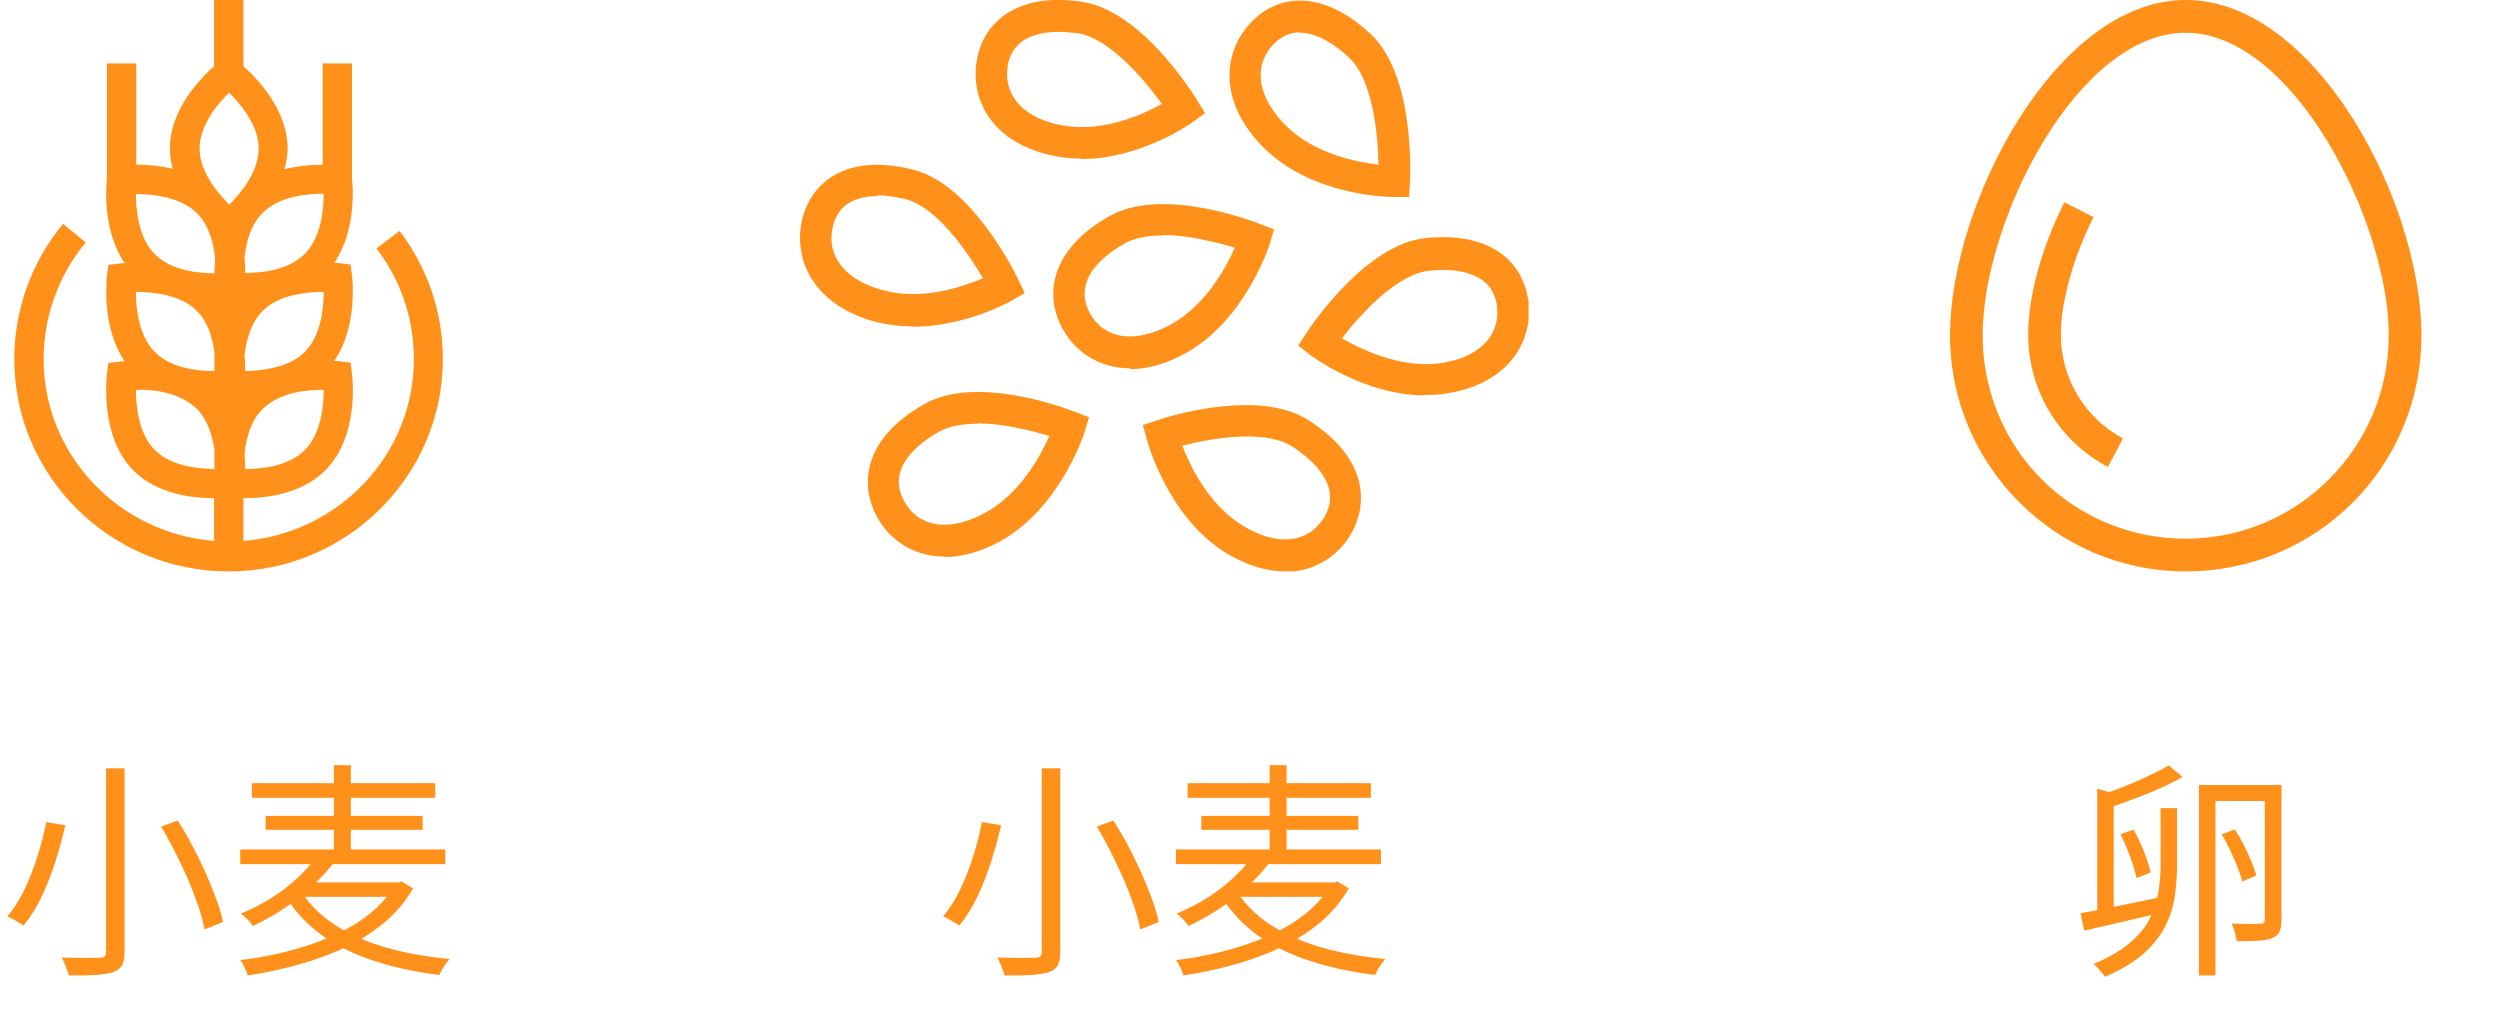 <svg width="175" height="72" viewBox="0 0 175 72" fill="none" xmlns="http://www.w3.org/2000/svg">
<g clip-path="url(#clip0_79_4434)">
<path d="M27.98 16.162L26.346 17.388C28.079 19.644 28.97 22.318 28.97 25.138C28.97 31.858 23.698 37.327 17.04 37.866V34.874C17.04 34.874 17.064 34.874 17.089 34.874C18.549 34.874 21.099 34.605 22.757 32.937C25.183 30.533 24.663 26.34 24.639 26.168L24.54 25.383L23.747 25.285C23.747 25.285 23.599 25.285 23.401 25.261C25.059 22.833 24.663 19.473 24.639 19.301L24.54 18.516L23.747 18.418C23.747 18.418 23.599 18.418 23.401 18.394C24.985 16.064 24.688 12.925 24.639 12.508V4.439H22.584V11.527C21.866 11.527 20.926 11.6 19.911 11.845C20.035 11.38 20.134 10.889 20.134 10.399C20.134 7.652 17.955 5.445 17.04 4.635V0H14.985V4.635C14.069 5.445 11.891 7.652 11.891 10.399C11.891 10.889 11.965 11.355 12.089 11.821C11.124 11.576 10.233 11.527 9.54 11.527V4.439H7.485V12.532C7.436 12.925 7.139 16.088 8.723 18.418C8.55 18.418 8.401 18.443 8.376 18.443L7.584 18.541L7.485 19.326C7.485 19.473 7.064 22.857 8.723 25.285C8.55 25.285 8.401 25.31 8.376 25.31L7.584 25.408L7.485 26.192C7.485 26.364 6.941 30.558 9.366 32.961C11.025 34.605 13.5 34.874 14.985 34.874V37.866C8.327 37.327 3.054 31.858 3.054 25.138C3.054 22.17 4.094 19.276 6 16.971L4.416 15.671C2.213 18.32 1 21.68 1 25.138C1 33.329 7.733 40 16 40C24.267 40 31 33.329 31 25.138C31 21.852 29.936 18.762 27.955 16.137L27.98 16.162ZM21.322 24.648C20.183 25.776 18.253 25.947 17.163 25.972C17.163 25.677 17.163 25.334 17.114 24.966C17.213 23.887 17.535 22.612 18.401 21.753C19.564 20.601 21.421 20.454 22.658 20.429C22.658 21.533 22.485 23.495 21.322 24.648ZM21.322 17.78C20.183 18.909 18.376 19.105 17.163 19.105C17.163 18.811 17.163 18.467 17.114 18.075C17.213 17.02 17.535 15.72 18.401 14.887C19.564 13.734 21.47 13.562 22.658 13.562C22.658 14.666 22.485 16.628 21.322 17.78ZM15.01 19.08V19.129C13.822 19.129 11.99 18.933 10.851 17.805C9.688 16.652 9.515 14.69 9.515 13.587C10.629 13.587 12.609 13.758 13.772 14.911C14.639 15.77 14.96 17.045 15.059 18.099C15.035 18.467 15.01 18.786 15.01 19.08ZM13.772 21.753C14.564 22.538 14.861 23.642 15.01 24.648V25.972C13.772 25.972 11.99 25.776 10.851 24.648C9.688 23.495 9.515 21.533 9.515 20.429C10.604 20.429 12.609 20.601 13.772 21.753ZM21.322 31.514C20.183 32.643 18.376 32.814 17.163 32.839C17.163 32.544 17.163 32.201 17.114 31.809C17.213 30.754 17.535 29.454 18.401 28.62C19.564 27.468 21.47 27.272 22.658 27.296C22.658 28.4 22.485 30.362 21.322 31.514ZM16.025 6.475C16.817 7.259 18.104 8.755 18.104 10.399C18.104 12.042 16.842 13.538 16.049 14.322C15.257 13.538 13.97 12.017 13.97 10.399C13.97 8.78 15.233 7.259 16.049 6.475H16.025ZM10.851 31.514C9.688 30.362 9.515 28.4 9.515 27.296C10.629 27.223 12.609 27.468 13.772 28.62C14.564 29.405 14.861 30.509 15.01 31.514V32.839C13.822 32.79 11.99 32.643 10.851 31.514Z" fill="#FF911A"/>
<path d="M7.424 53.784H8.72V66.616C8.72 67.053 8.656 67.379 8.528 67.592C8.4 67.805 8.192 67.96 7.904 68.056C7.605 68.152 7.2 68.216 6.688 68.248C6.187 68.28 5.563 68.291 4.816 68.28C4.795 68.173 4.752 68.04 4.688 67.88C4.635 67.731 4.576 67.581 4.512 67.432C4.448 67.283 4.384 67.149 4.32 67.032C4.715 67.043 5.093 67.048 5.456 67.048C5.819 67.059 6.133 67.059 6.4 67.048C6.677 67.048 6.869 67.048 6.976 67.048C7.136 67.037 7.248 67.005 7.312 66.952C7.387 66.888 7.424 66.776 7.424 66.616V53.784ZM11.28 57.864L12.432 57.432C12.912 58.179 13.365 58.979 13.792 59.832C14.219 60.685 14.592 61.523 14.912 62.344C15.243 63.165 15.477 63.896 15.616 64.536L14.32 65.064C14.203 64.424 13.989 63.693 13.68 62.872C13.381 62.04 13.019 61.192 12.592 60.328C12.176 59.453 11.739 58.632 11.28 57.864ZM3.232 57.544L4.576 57.768C4.395 58.547 4.171 59.368 3.904 60.232C3.637 61.085 3.317 61.912 2.944 62.712C2.571 63.501 2.139 64.195 1.648 64.792C1.552 64.717 1.435 64.643 1.296 64.568C1.168 64.483 1.029 64.403 0.88 64.328C0.741 64.253 0.619 64.195 0.512 64.152C0.992 63.587 1.408 62.925 1.76 62.168C2.112 61.411 2.411 60.632 2.656 59.832C2.912 59.021 3.104 58.259 3.232 57.544ZM21.072 62.392C21.659 63.309 22.459 64.099 23.472 64.76C24.485 65.411 25.669 65.933 27.024 66.328C28.379 66.712 29.861 66.979 31.472 67.128C31.387 67.224 31.296 67.336 31.2 67.464C31.115 67.603 31.029 67.736 30.944 67.864C30.869 68.003 30.805 68.131 30.752 68.248C29.109 68.045 27.6 67.72 26.224 67.272C24.859 66.835 23.648 66.248 22.592 65.512C21.547 64.765 20.693 63.864 20.032 62.808L21.072 62.392ZM27.632 61.768H27.888L28.112 61.704L28.912 62.184C28.389 63.101 27.712 63.907 26.88 64.6C26.048 65.283 25.115 65.869 24.08 66.36C23.045 66.84 21.952 67.235 20.8 67.544C19.659 67.864 18.507 68.109 17.344 68.28C17.301 68.12 17.227 67.933 17.12 67.72C17.024 67.507 16.923 67.336 16.816 67.208C17.915 67.08 19.008 66.877 20.096 66.6C21.195 66.323 22.235 65.971 23.216 65.544C24.197 65.117 25.067 64.605 25.824 64.008C26.592 63.4 27.195 62.717 27.632 61.96V61.768ZM16.816 59.464H31.168V60.488H16.816V59.464ZM17.632 54.824H30.464V55.848H17.632V54.824ZM18.592 57.112H29.584V58.088H18.592V57.112ZM23.376 53.56H24.56V60.12H23.376V53.56ZM22.016 60.152L23.328 60.424C22.709 61.235 21.931 62.019 20.992 62.776C20.064 63.533 18.965 64.216 17.696 64.824C17.643 64.728 17.568 64.627 17.472 64.52C17.376 64.403 17.269 64.296 17.152 64.2C17.045 64.093 16.944 64.013 16.848 63.96C17.669 63.619 18.411 63.235 19.072 62.808C19.733 62.381 20.309 61.939 20.8 61.48C21.291 61.021 21.696 60.579 22.016 60.152ZM21.136 61.768H27.888V62.776H20.256L21.136 61.768Z" fill="#FF911A"/>
</g>
<g clip-path="url(#clip1_79_4434)">
<g clip-path="url(#clip2_79_4434)">
<path d="M63.881 22.844C63.035 22.844 62.19 22.752 61.314 22.538C56.846 21.346 55.517 18.073 56.151 15.382C56.725 12.905 59.08 10.673 63.881 11.866C67.927 12.844 70.947 18.869 71.279 19.572L71.732 20.52L70.826 21.04C70.675 21.131 67.535 22.875 63.881 22.875V22.844ZM61.405 13.731C60.046 13.731 58.687 14.19 58.295 15.872C57.812 17.921 59.17 19.633 61.888 20.336C64.545 21.04 67.353 20.092 68.803 19.48C67.686 17.553 65.542 14.495 63.398 13.945C62.824 13.823 62.13 13.67 61.435 13.67L61.405 13.731ZM66.115 38.96C63.941 38.96 62.281 37.798 61.405 36.208C60.167 33.976 60.378 30.734 64.696 28.288C68.32 26.208 74.57 28.563 75.265 28.838L76.231 29.205L75.929 30.214C75.868 30.428 74.178 35.596 70.011 37.89C68.622 38.654 67.293 38.991 66.146 38.991L66.115 38.96ZM68.41 29.664C67.414 29.664 66.478 29.817 65.753 30.214C64.273 31.04 62.009 32.783 63.307 35.107C64.334 36.942 66.478 37.248 68.954 35.902C71.369 34.587 72.819 31.957 73.453 30.52C72.124 30.122 70.162 29.633 68.441 29.633L68.41 29.664ZM79.1 25.78C76.925 25.78 75.265 24.618 74.389 23.027C73.634 21.651 73.513 20.183 74.087 18.777C74.661 17.37 75.869 16.147 77.65 15.138C81.273 13.058 87.524 15.413 88.219 15.688L89.185 16.055L88.883 17.064C88.822 17.278 87.131 22.447 82.965 24.74C81.576 25.505 80.247 25.841 79.1 25.841V25.78ZM81.394 16.483C80.398 16.483 79.462 16.636 78.737 17.034C77.378 17.798 76.472 18.685 76.11 19.602C75.808 20.367 75.868 21.162 76.291 21.927C77.318 23.762 79.462 24.067 81.938 22.722C84.353 21.407 85.803 18.777 86.437 17.34C85.108 16.942 83.146 16.453 81.424 16.453L81.394 16.483ZM97.579 13.792C97.307 13.792 91.993 13.761 88.551 10.428C85.229 7.187 85.622 3.67 87.494 1.651C88.551 0.489 89.909 -0.061 91.419 0.061C92.899 0.184 94.439 0.979 95.948 2.385C98.998 5.26 98.727 11.988 98.696 12.752L98.636 13.792H97.609H97.579ZM90.996 2.263C90.272 2.263 89.638 2.569 89.094 3.15C87.675 4.71 88.067 6.881 90.06 8.838C92.023 10.764 94.952 11.346 96.492 11.529C96.462 9.297 96.069 5.566 94.439 4.037C93.291 2.966 92.204 2.385 91.208 2.294C91.117 2.294 91.057 2.294 90.966 2.294L90.996 2.263ZM75.687 11.101C75.204 11.101 74.691 11.07 74.178 10.979C69.618 10.245 67.957 7.156 68.35 4.404C68.561 2.844 69.376 1.59 70.675 0.826C71.973 0.061 73.664 -0.183 75.718 0.122C79.824 0.703 83.417 6.391 83.81 7.034L84.353 7.921L83.508 8.532C83.357 8.654 79.824 11.132 75.718 11.132L75.687 11.101ZM74.117 2.232C73.151 2.232 72.366 2.416 71.762 2.752C71.067 3.18 70.645 3.823 70.524 4.71C70.252 6.789 71.792 8.379 74.54 8.807C77.257 9.236 79.945 8.043 81.334 7.278C80.035 5.474 77.59 2.63 75.416 2.324C74.963 2.263 74.54 2.232 74.147 2.232H74.117ZM89.94 40C88.702 40 87.313 39.602 85.833 38.716C81.757 36.208 80.338 30.979 80.277 30.765L80.005 29.755L81.002 29.419C81.727 29.174 88.067 27.156 91.6 29.419C95.767 32.08 95.828 35.321 94.499 37.492C93.593 38.96 91.993 40.031 89.94 40.031V40ZM82.753 31.193C83.327 32.661 84.625 35.352 86.981 36.789C89.366 38.257 91.54 38.043 92.657 36.269C94.046 34.037 91.872 32.171 90.453 31.254C88.581 30.061 84.927 30.642 82.783 31.193H82.753ZM99.753 27.676C95.496 27.676 91.872 24.954 91.691 24.832L90.876 24.19L91.449 23.303C91.872 22.661 95.647 17.095 99.783 16.667C101.837 16.453 103.528 16.758 104.796 17.553C106.064 18.349 106.819 19.633 107 21.193C107.302 23.976 105.52 27.003 100.961 27.584C100.568 27.645 100.176 27.645 99.783 27.645L99.753 27.676ZM93.925 23.67C95.284 24.465 97.972 25.749 100.659 25.443C103.437 25.107 105.007 23.578 104.796 21.498C104.705 20.612 104.313 19.939 103.618 19.511C102.773 18.991 101.535 18.777 99.995 18.96C97.79 19.205 95.254 21.957 93.925 23.7V23.67Z" fill="#FF911A"/>
</g>
<path d="M72.924 53.784H74.22V66.616C74.22 67.053 74.156 67.379 74.028 67.592C73.9 67.805 73.692 67.96 73.404 68.056C73.105 68.152 72.7 68.216 72.188 68.248C71.687 68.28 71.063 68.291 70.316 68.28C70.295 68.173 70.252 68.04 70.188 67.88C70.135 67.731 70.076 67.581 70.012 67.432C69.948 67.283 69.884 67.149 69.82 67.032C70.215 67.043 70.593 67.048 70.956 67.048C71.319 67.059 71.633 67.059 71.9 67.048C72.177 67.048 72.369 67.048 72.476 67.048C72.636 67.037 72.748 67.005 72.812 66.952C72.887 66.888 72.924 66.776 72.924 66.616V53.784ZM76.78 57.864L77.932 57.432C78.412 58.179 78.865 58.979 79.292 59.832C79.719 60.685 80.092 61.523 80.412 62.344C80.743 63.165 80.977 63.896 81.116 64.536L79.82 65.064C79.703 64.424 79.489 63.693 79.18 62.872C78.881 62.04 78.519 61.192 78.092 60.328C77.676 59.453 77.239 58.632 76.78 57.864ZM68.732 57.544L70.076 57.768C69.895 58.547 69.671 59.368 69.404 60.232C69.137 61.085 68.817 61.912 68.444 62.712C68.071 63.501 67.639 64.195 67.148 64.792C67.052 64.717 66.935 64.643 66.796 64.568C66.668 64.483 66.529 64.403 66.38 64.328C66.241 64.253 66.119 64.195 66.012 64.152C66.492 63.587 66.908 62.925 67.26 62.168C67.612 61.411 67.911 60.632 68.156 59.832C68.412 59.021 68.604 58.259 68.732 57.544ZM86.572 62.392C87.159 63.309 87.959 64.099 88.972 64.76C89.985 65.411 91.169 65.933 92.524 66.328C93.879 66.712 95.361 66.979 96.972 67.128C96.887 67.224 96.796 67.336 96.7 67.464C96.615 67.603 96.529 67.736 96.444 67.864C96.369 68.003 96.305 68.131 96.252 68.248C94.609 68.045 93.1 67.72 91.724 67.272C90.359 66.835 89.148 66.248 88.092 65.512C87.047 64.765 86.193 63.864 85.532 62.808L86.572 62.392ZM93.132 61.768H93.388L93.612 61.704L94.412 62.184C93.889 63.101 93.212 63.907 92.38 64.6C91.548 65.283 90.615 65.869 89.58 66.36C88.545 66.84 87.452 67.235 86.3 67.544C85.159 67.864 84.007 68.109 82.844 68.28C82.801 68.12 82.727 67.933 82.62 67.72C82.524 67.507 82.423 67.336 82.316 67.208C83.415 67.08 84.508 66.877 85.596 66.6C86.695 66.323 87.735 65.971 88.716 65.544C89.697 65.117 90.567 64.605 91.324 64.008C92.092 63.4 92.695 62.717 93.132 61.96V61.768ZM82.316 59.464H96.668V60.488H82.316V59.464ZM83.132 54.824H95.964V55.848H83.132V54.824ZM84.092 57.112H95.084V58.088H84.092V57.112ZM88.876 53.56H90.06V60.12H88.876V53.56ZM87.516 60.152L88.828 60.424C88.209 61.235 87.431 62.019 86.492 62.776C85.564 63.533 84.465 64.216 83.196 64.824C83.143 64.728 83.068 64.627 82.972 64.52C82.876 64.403 82.769 64.296 82.652 64.2C82.545 64.093 82.444 64.013 82.348 63.96C83.169 63.619 83.911 63.235 84.572 62.808C85.233 62.381 85.809 61.939 86.3 61.48C86.791 61.021 87.196 60.579 87.516 60.152ZM86.636 61.768H93.388V62.776H85.756L86.636 61.768Z" fill="#FF911A"/>
</g>
<g clip-path="url(#clip3_79_4434)">
<g clip-path="url(#clip4_79_4434)">
<path d="M153 40C143.906 40 136.5 32.578 136.5 23.465C136.5 14.352 143.879 0 153 0C162.121 0 169.5 14.188 169.5 23.465C169.5 32.742 162.094 40 153 40ZM153 2.292C145.431 2.292 138.787 15.471 138.787 23.465C138.787 31.46 145.158 37.708 153 37.708C160.842 37.708 167.213 31.323 167.213 23.465C167.213 15.607 160.569 2.292 153 2.292ZM148.616 30.696C145.921 29.25 144.26 26.467 144.26 23.438C144.26 21.146 145.104 18.063 146.547 15.198L144.505 14.161C142.899 17.353 141.973 20.737 141.973 23.411C141.973 27.312 144.097 30.86 147.554 32.688L148.616 30.669V30.696Z" fill="#FF911A"/>
</g>
<path d="M146.808 55.208L147.96 55.544V64.184H146.808V55.208ZM145.64 63.928C146.312 63.811 147.133 63.651 148.104 63.448C149.085 63.245 150.077 63.043 151.08 62.84L151.192 63.912C150.253 64.136 149.32 64.355 148.392 64.568C147.475 64.781 146.643 64.973 145.896 65.144L145.64 63.928ZM151.24 56.568H152.392V60.584C152.392 61.309 152.339 62.035 152.232 62.76C152.125 63.475 151.901 64.173 151.56 64.856C151.219 65.528 150.712 66.163 150.04 66.76C149.368 67.357 148.467 67.896 147.336 68.376C147.283 68.28 147.208 68.179 147.112 68.072C147.027 67.965 146.931 67.853 146.824 67.736C146.728 67.629 146.632 67.544 146.536 67.48C147.592 67.043 148.435 66.557 149.064 66.024C149.693 65.491 150.163 64.925 150.472 64.328C150.781 63.731 150.984 63.117 151.08 62.488C151.187 61.848 151.24 61.208 151.24 60.568V56.568ZM148.44 58.392L149.352 58.072C149.533 58.392 149.704 58.733 149.864 59.096C150.024 59.459 150.163 59.816 150.28 60.168C150.408 60.509 150.493 60.813 150.536 61.08L149.56 61.464C149.507 61.187 149.421 60.877 149.304 60.536C149.197 60.184 149.064 59.821 148.904 59.448C148.755 59.064 148.6 58.712 148.44 58.392ZM155.512 58.408L156.44 58.056C156.653 58.387 156.861 58.749 157.064 59.144C157.267 59.539 157.443 59.923 157.592 60.296C157.752 60.669 157.869 61 157.944 61.288L156.952 61.704C156.888 61.416 156.781 61.085 156.632 60.712C156.483 60.328 156.312 59.933 156.12 59.528C155.928 59.123 155.725 58.749 155.512 58.408ZM158.536 54.952H159.704V64.36C159.704 64.712 159.661 64.989 159.576 65.192C159.491 65.395 159.325 65.549 159.08 65.656C158.856 65.752 158.541 65.816 158.136 65.848C157.731 65.869 157.208 65.88 156.568 65.88C156.547 65.699 156.504 65.491 156.44 65.256C156.376 65.021 156.301 64.819 156.216 64.648C156.664 64.659 157.075 64.669 157.448 64.68C157.832 64.68 158.088 64.675 158.216 64.664C158.333 64.664 158.413 64.643 158.456 64.6C158.509 64.547 158.536 64.467 158.536 64.36V54.952ZM153.928 54.952H159.08V56.072H155.08V68.28H153.928V54.952ZM151.816 53.576L152.776 54.392C152.296 54.659 151.763 54.925 151.176 55.192C150.589 55.448 149.997 55.688 149.4 55.912C148.803 56.136 148.253 56.333 147.752 56.504L146.936 55.704C147.437 55.533 147.987 55.331 148.584 55.096C149.181 54.861 149.763 54.611 150.328 54.344C150.904 54.077 151.4 53.821 151.816 53.576Z" fill="#FF911A"/>
</g>
<defs>
<clipPath id="clip0_79_4434">
<rect width="32" height="72" fill="white"/>
</clipPath>
<clipPath id="clip1_79_4434">
<rect width="51" height="72" fill="white" transform="translate(56)"/>
</clipPath>
<clipPath id="clip2_79_4434">
<rect width="51" height="40" fill="white" transform="translate(56)"/>
</clipPath>
<clipPath id="clip3_79_4434">
<rect width="44" height="72" fill="white" transform="translate(131)"/>
</clipPath>
<clipPath id="clip4_79_4434">
<rect width="33" height="40" fill="white" transform="translate(136.5)"/>
</clipPath>
</defs>
</svg>
